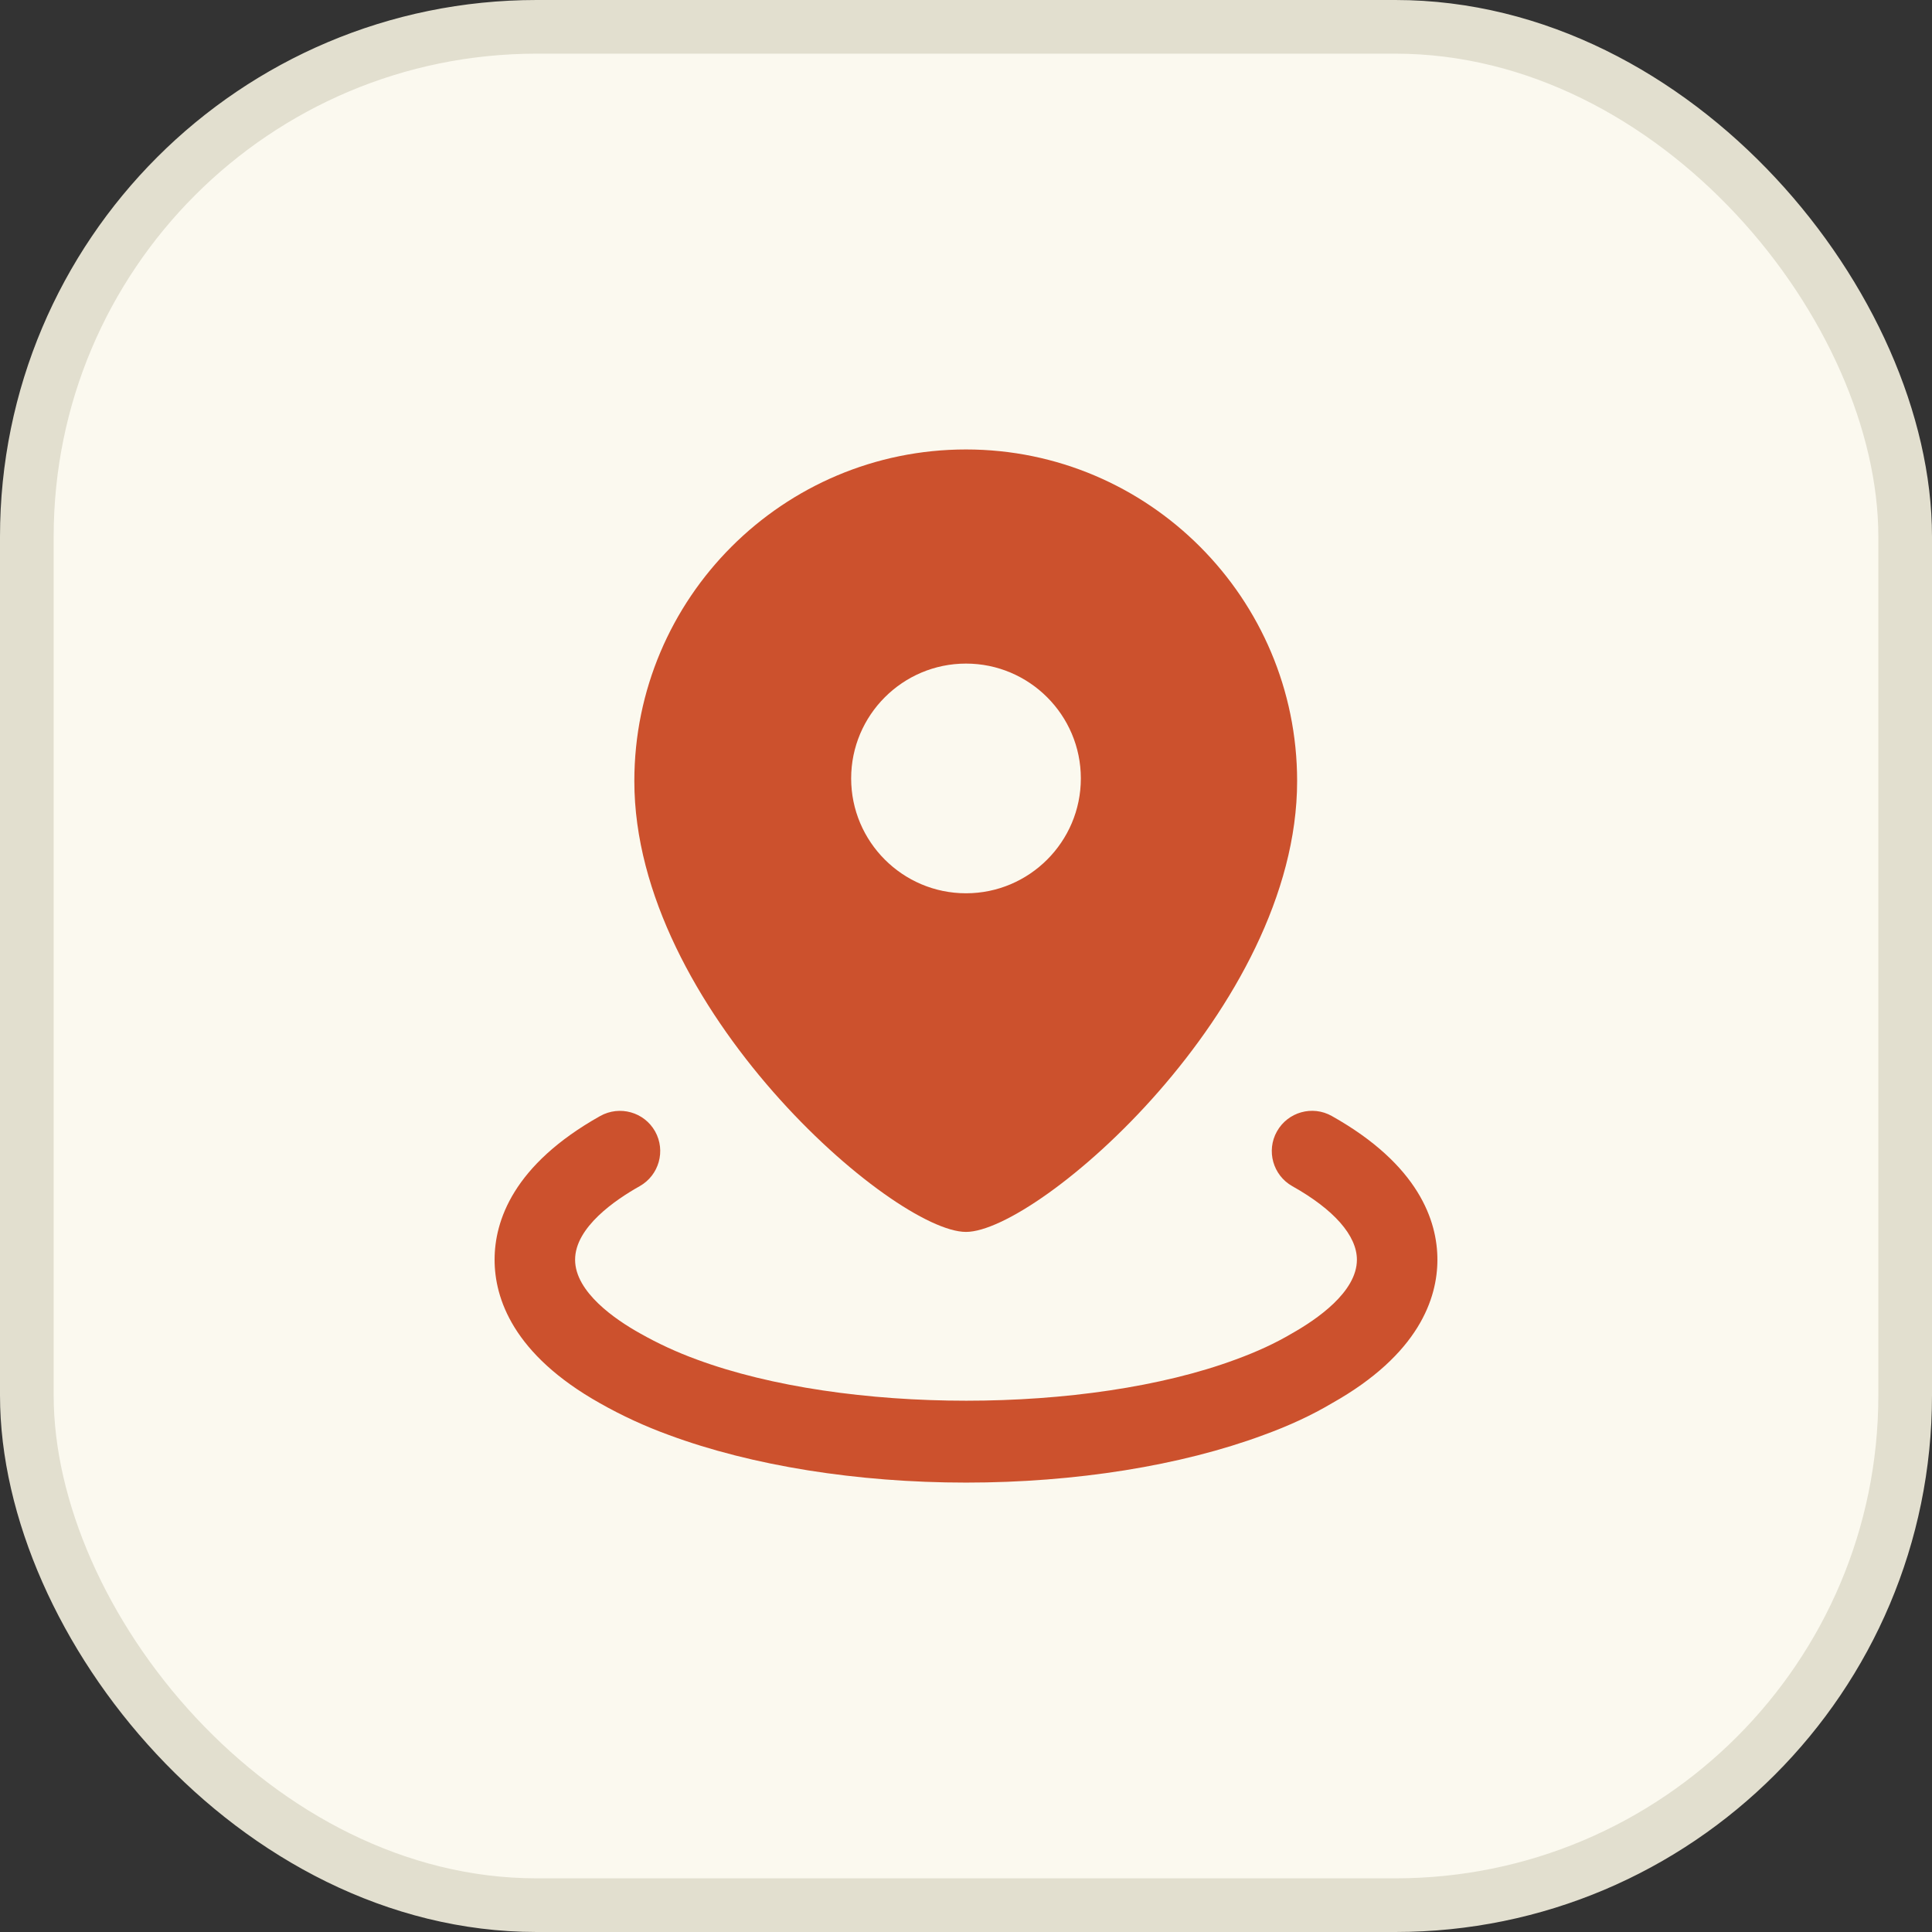 <?xml version="1.0" encoding="UTF-8"?> <svg xmlns="http://www.w3.org/2000/svg" width="36" height="36" viewBox="0 0 36 36" fill="none"><rect x="0" y="0" width="36" height="36" fill="#333333" stroke="none"/><rect x="0.5" y="0.5" width="35" height="35" rx="9.5" fill="#FBF9EF"></rect><rect x="0.5" y="0.5" width="35" height="35" rx="9.5" stroke="#E2DFCF"></rect><path fill-rule="evenodd" clip-rule="evenodd" d="M18 16.645C16.82 16.645 15.86 15.685 15.86 14.505C15.86 13.325 16.82 12.365 18 12.365C19.18 12.365 20.14 13.325 20.14 14.505C20.14 15.685 19.18 16.645 18 16.645ZM18 8.375C14.59 8.375 11.82 11.145 11.82 14.555C11.82 18.785 16.65 22.955 18 22.955C19.34 22.955 24.17 18.785 24.17 14.555C24.17 11.145 21.4 8.375 18 8.375Z" fill="#CC512D"></path><path fill-rule="evenodd" clip-rule="evenodd" d="M24.816 20.795C24.454 20.591 23.997 20.721 23.794 21.082C23.591 21.443 23.72 21.9 24.081 22.103C24.857 22.538 25.284 23.024 25.284 23.473C25.284 24.076 24.53 24.589 24.067 24.85C23.762 25.03 23.421 25.188 23.021 25.334C20.265 26.355 15.748 26.357 12.982 25.332C12.614 25.198 12.257 25.033 11.919 24.841C11.47 24.59 10.716 24.077 10.716 23.473C10.716 22.867 11.47 22.355 11.919 22.103C12.28 21.9 12.409 21.443 12.207 21.082C12.004 20.721 11.547 20.593 11.184 20.795C9.558 21.707 9.216 22.754 9.216 23.473C9.216 24.19 9.558 25.237 11.181 26.148C11.588 26.379 12.023 26.579 12.466 26.74C14.007 27.311 15.973 27.626 18.003 27.626C20.035 27.626 22.003 27.311 23.54 26.741C24.023 26.566 24.445 26.369 24.816 26.149C26.442 25.236 26.784 24.19 26.784 23.473C26.784 22.755 26.442 21.708 24.816 20.795Z" fill="#CC512D"></path></svg> 